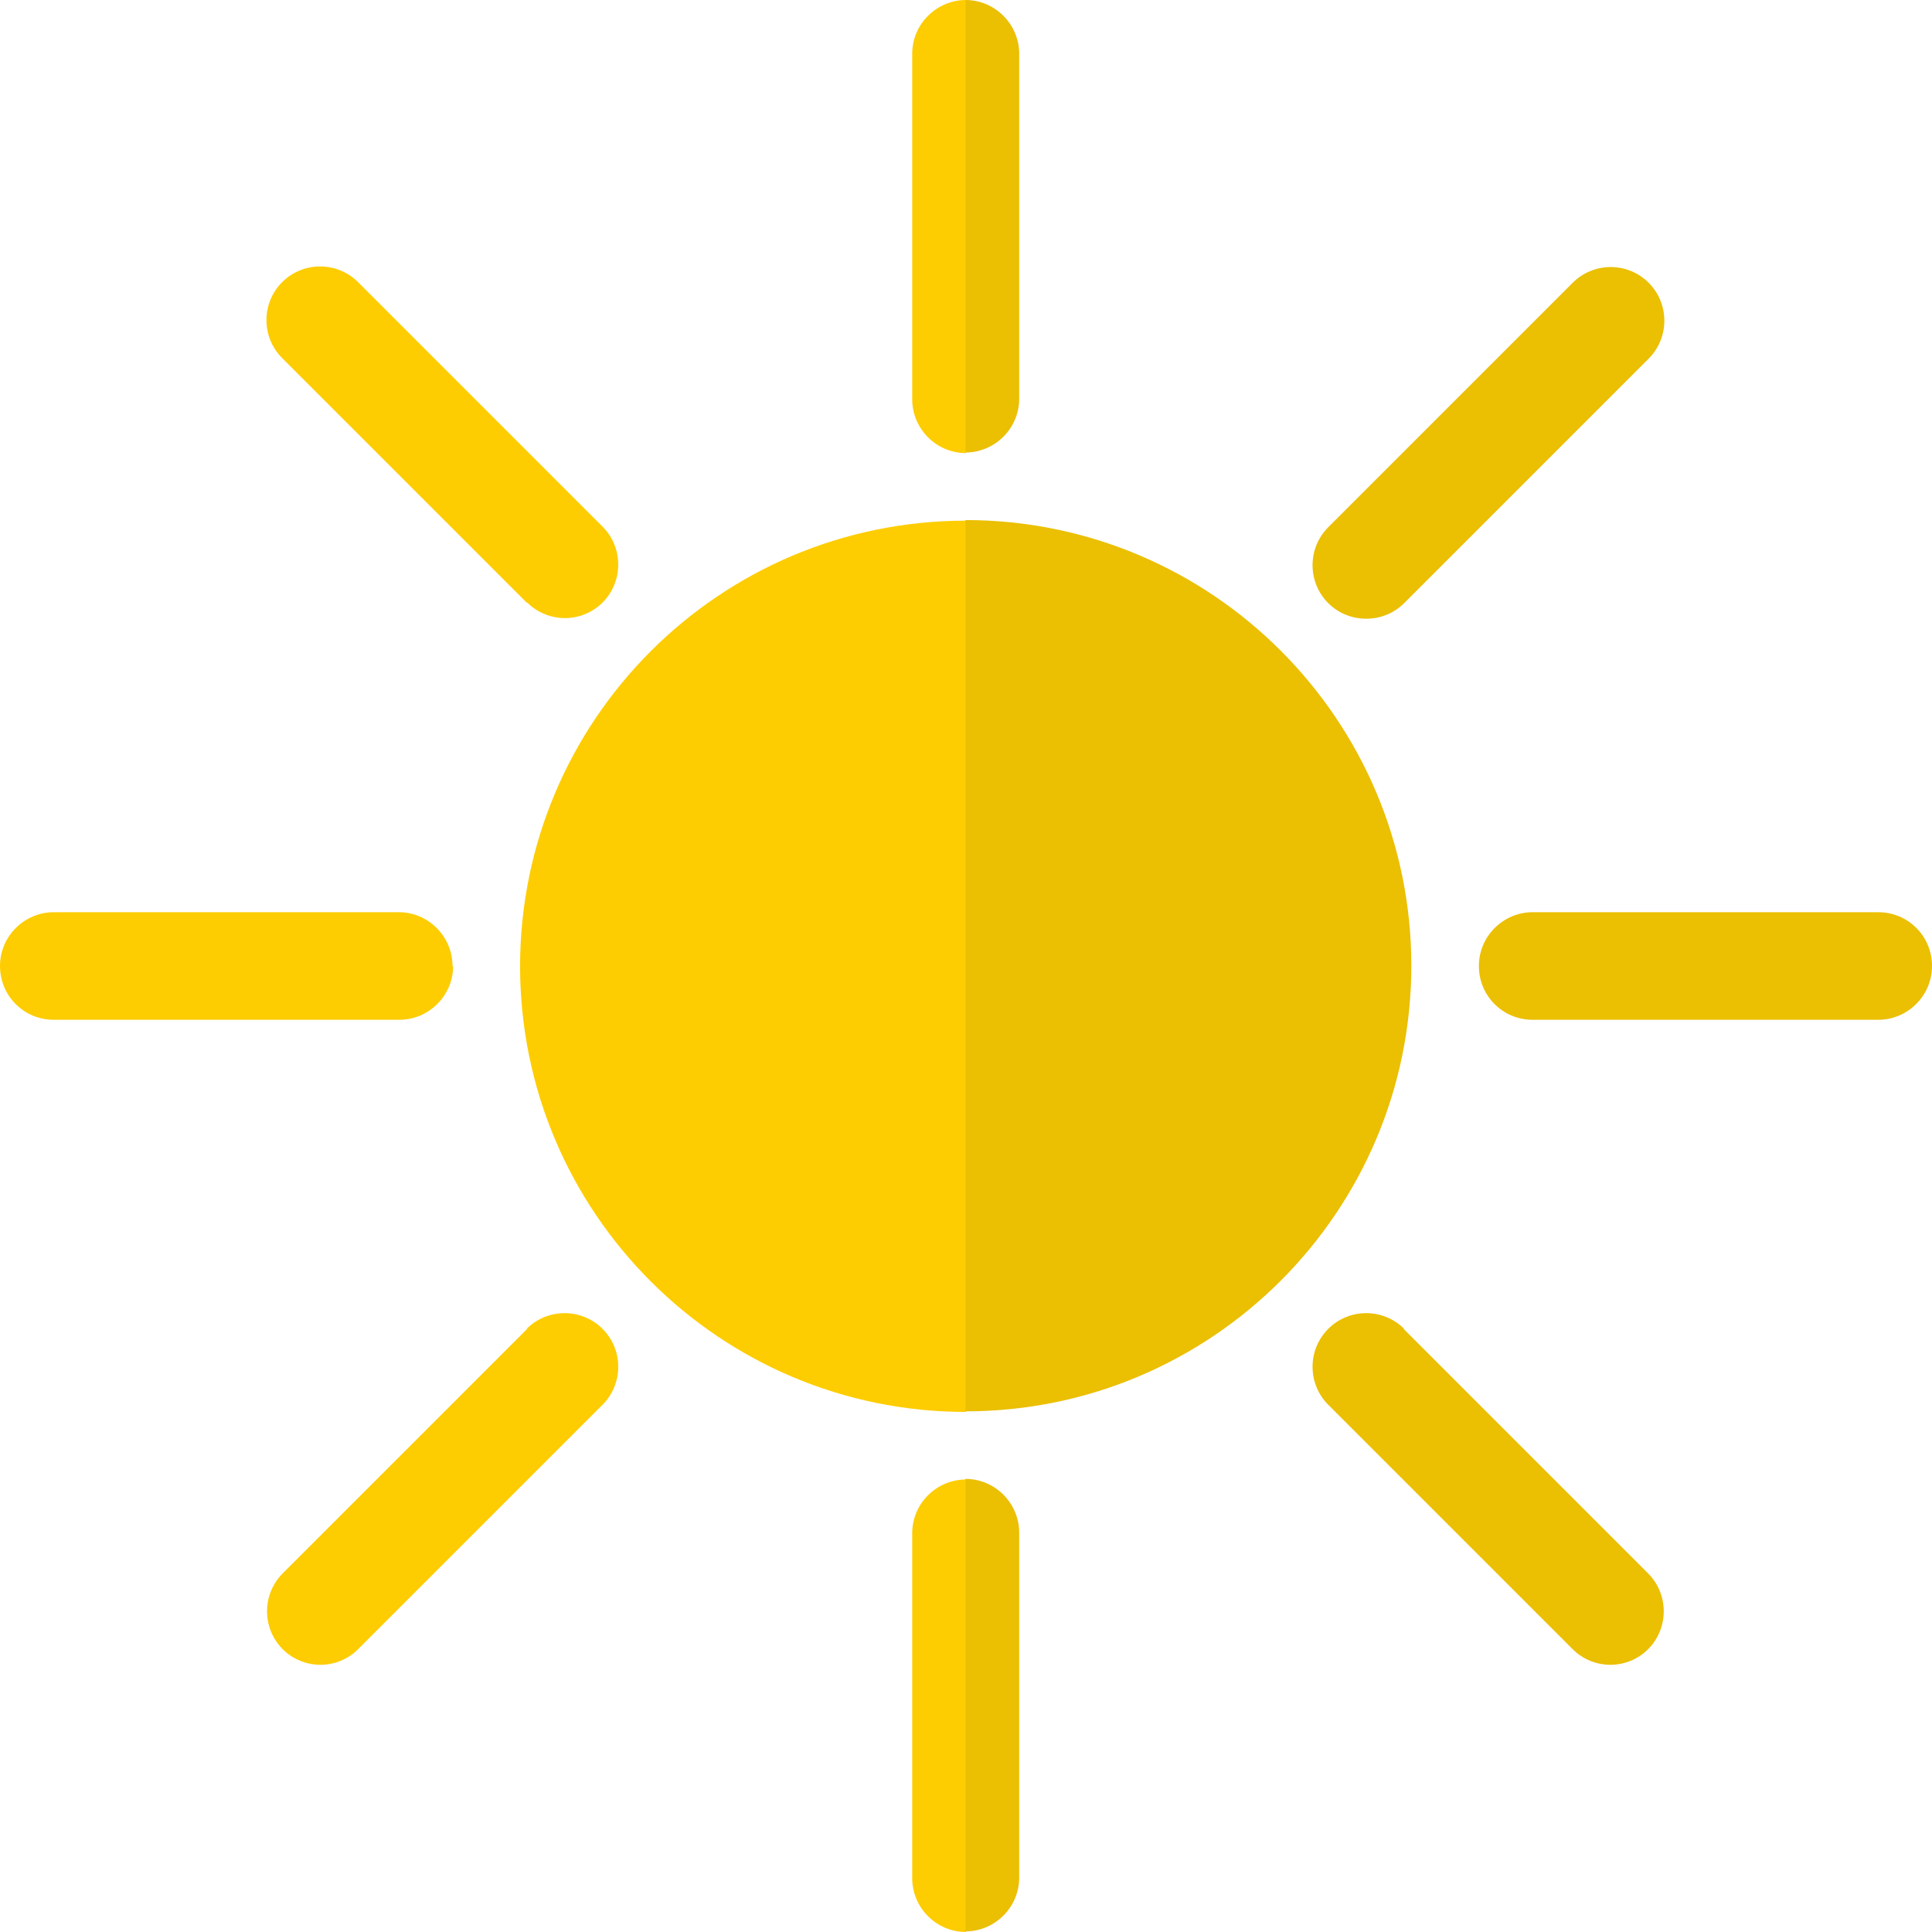 <?xml version="1.0" encoding="UTF-8"?>
<svg id="Layer_1" data-name="Layer 1" xmlns="http://www.w3.org/2000/svg" width="32.32" height="32.32" viewBox="0 0 32.32 32.32">
  <defs>
    <style>
      .cls-1 {
        fill: #ebbf02;
      }

      .cls-2 {
        fill: #fdcd02;
      }
    </style>
  </defs>
  <path class="cls-2" d="M8.7,16.16c0,4.12,3.34,7.46,7.46,7.46v-14.91c-4.12,0-7.46,3.34-7.46,7.46h0Z"/>
  <path class="cls-2" d="M15.26.9v5.78c0,.49.4.9.9.9V0c-.49,0-.9.4-.9.9Z"/>
  <path class="cls-2" d="M15.26,25.64v5.78c0,.49.4.9.9.9v-7.57c-.49,0-.9.4-.9.9h0Z"/>
  <path class="cls-2" d="M8.82,10.08c.17.17.4.26.63.26s.46-.09.63-.26c.35-.35.35-.92,0-1.27l-4.09-4.09c-.35-.35-.92-.35-1.27,0s-.35.92,0,1.27l4.09,4.09h.01Z"/>
  <path class="cls-2" d="M7.57,16.16c0-.49-.4-.9-.9-.9H.9c-.49,0-.9.4-.9.9s.4.9.9.9h5.78c.49,0,.9-.4.9-.9h-.01Z"/>
  <path class="cls-2" d="M8.82,22.23l-4.09,4.09c-.35.35-.35.92,0,1.27.17.17.4.26.63.26s.46-.09.63-.26l4.09-4.09c.35-.35.35-.92,0-1.27s-.92-.35-1.27,0h.01Z"/>
  <g>
    <path class="cls-1" d="M23.61,16.16c0-4.12-3.34-7.46-7.46-7.46h0v14.91h0c4.12,0,7.46-3.34,7.46-7.46h0Z"/>
    <path class="cls-1" d="M17.05,6.67V.9c0-.49-.4-.9-.9-.9v7.57c.49,0,.9-.4.9-.9Z"/>
    <path class="cls-1" d="M17.05,31.42v-5.78c0-.49-.4-.9-.9-.9v7.57c.49,0,.9-.4.9-.9h0Z"/>
    <path class="cls-1" d="M23.49,22.23c-.35-.35-.92-.35-1.27,0s-.35.92,0,1.27l4.09,4.09c.17.17.4.26.63.26s.46-.09.63-.26c.35-.35.35-.92,0-1.27l-4.09-4.09h.01Z"/>
    <path class="cls-1" d="M31.42,15.26h-5.78c-.49,0-.9.4-.9.9s.4.9.9.9h5.78c.49,0,.9-.4.9-.9s-.4-.9-.9-.9Z"/>
    <path class="cls-1" d="M22.86,10.35c.23,0,.46-.09.63-.26l4.09-4.09c.35-.35.35-.92,0-1.27s-.92-.35-1.27,0l-4.09,4.09c-.35.35-.35.92,0,1.27.17.17.4.26.63.26h.01Z"/>
  </g>
</svg>